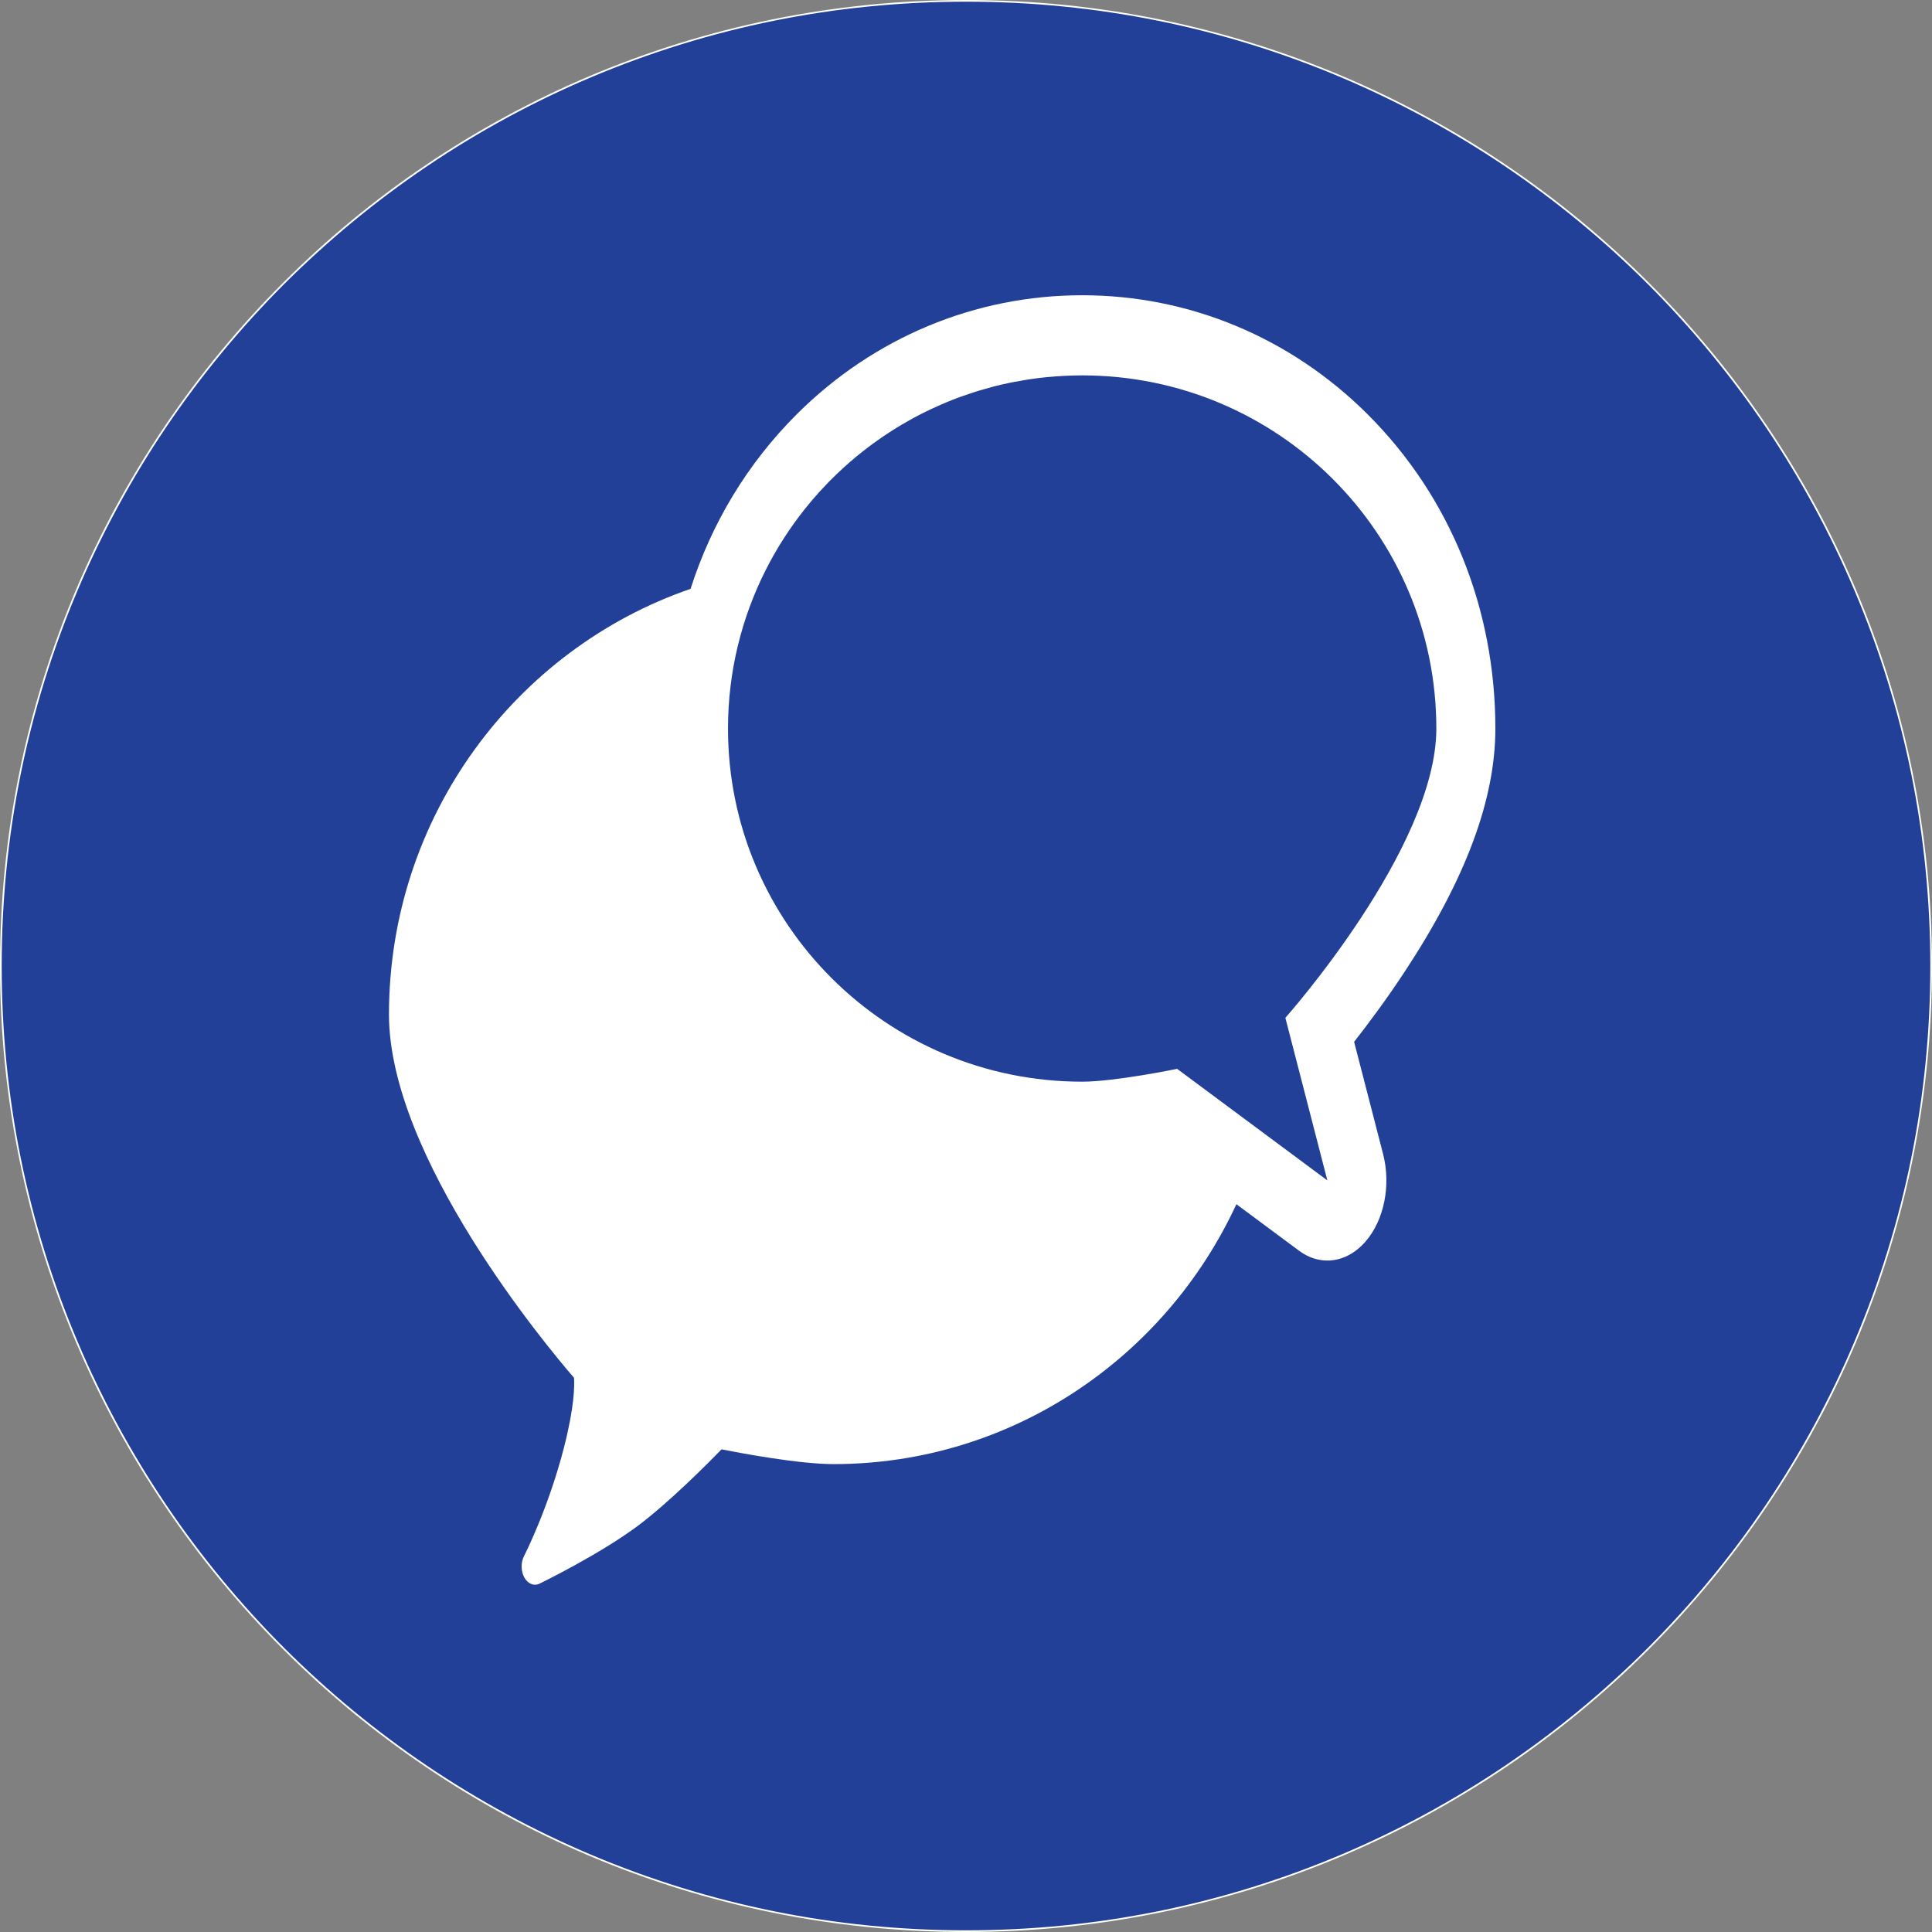 <svg xmlns="http://www.w3.org/2000/svg" id="Layer_1" viewBox="0 0 1146 1146"><rect x="0" y="0" width="1146" height="1146" fill="#808080" stroke="none"/><defs><style>.cls-1{fill:#234098;}.cls-1,.cls-2{stroke-width:0px;}.cls-2{fill:#fff;}</style></defs><path class="cls-1" d="M573,1145.5c-77.287,0-152.262-15.137-222.843-44.989-68.173-28.835-129.398-70.114-181.976-122.692-52.578-52.577-93.857-113.803-122.692-181.976C15.637,725.263.5,650.287.5,573s15.137-152.262,44.99-222.843c28.834-68.173,70.114-129.398,122.692-181.976,52.577-52.578,113.803-93.857,181.976-122.692C420.738,15.637,495.713.5,573,.5s152.263,15.137,222.843,44.99c68.173,28.834,129.398,70.114,181.976,122.692,52.578,52.577,93.857,113.803,122.692,181.976,29.853,70.581,44.989,145.556,44.989,222.843s-15.137,152.263-44.989,222.843c-28.835,68.173-70.114,129.398-122.692,181.976-52.577,52.578-113.803,93.857-181.976,122.692-70.58,29.853-145.556,44.989-222.843,44.989Z"></path><path class="cls-2" d="M573,1c77.22,0,152.13,15.123,222.648,44.95,33.893,14.336,66.583,32.079,97.162,52.738,30.288,20.463,58.771,43.963,84.655,69.847,25.884,25.884,49.384,54.367,69.847,84.655,20.659,30.579,38.402,63.269,52.738,97.162,29.827,70.518,44.95,145.428,44.95,222.648s-15.123,152.13-44.95,222.648c-14.336,33.893-32.079,66.583-52.738,97.162-20.463,30.289-43.963,58.771-69.847,84.655-25.884,25.884-54.367,49.384-84.655,69.847-30.579,20.659-63.269,38.402-97.162,52.738-70.518,29.827-145.428,44.95-222.648,44.95s-152.13-15.123-222.648-44.95c-33.893-14.336-66.583-32.079-97.162-52.738-30.289-20.463-58.771-43.963-84.655-69.847-25.884-25.884-49.384-54.367-69.847-84.655-20.659-30.579-38.402-63.269-52.738-97.162C16.123,725.13,1,650.22,1,573s15.123-152.13,44.95-222.648c14.336-33.893,32.079-66.583,52.738-97.162,20.463-30.289,43.963-58.771,69.847-84.655,25.884-25.884,54.367-49.384,84.655-69.847,30.579-20.659,63.269-38.402,97.162-52.738C420.87,16.123,495.78,1,573,1M573,0C256.541,0,0,256.541,0,573s256.541,573,573,573,573-256.541,573-573S889.459,0,573,0h0Z"></path><path id="Abstract" class="cls-2" d="M833.327,576.214c36.117-54.894,53.673-102.021,53.673-144.073,0-71.471-26.926-137.68-75.817-186.431-45.644-45.513-105.761-70.578-169.277-70.578s-123.633,25.065-169.277,70.578c-29.226,29.143-50.532,64.553-63,103.568-103.916,35.798-178.903,135.415-178.903,252.478,0,84.87,93.896,197.143,109.763,215.506.334,4.593.283,17.109-5.996,41.51-9.349,36.33-23.498,63.944-23.64,64.219-1.989,3.857-1.913,9.022.191,12.761,1.537,2.734,3.895,4.249,6.327,4.249.898,0,1.806-.207,2.687-.637,1.452-.709,35.808-17.537,58.064-34.13,18.595-13.858,41.976-37.404,49.876-45.525,10.988,2.177,45.877,8.75,66.407,8.75,105.653,0,196.94-63.205,238.979-154.17l37.158,27.594c5.269,3.913,11.049,5.832,16.797,5.832,8.126,0,16.189-3.834,22.662-11.292,11.052-12.733,15.182-33.395,10.386-51.965l-17.168-66.478c8.625-11.002,19.348-25.415,30.106-41.765ZM762.439,603.732l24.908,96.45-89.115-66.178s-36.815,7.614-56.325,7.614c-116.024,0-210.08-93.786-210.08-209.478,0-33.806,8.079-65.712,22.343-93.984h0l.001-.001c3.193-6.328,6.698-12.467,10.495-18.408.121-.19.244-.379.365-.569,3.702-5.751,7.675-11.307,11.907-16.655.188-.238.373-.477.562-.714,1.397-1.75,2.816-3.479,4.267-5.182.081-.095.165-.189.247-.284,2.899-3.39,5.903-6.686,9.009-9.885.167-.172.329-.349.497-.52,1.435-1.468,2.897-2.908,4.375-4.334.508-.491,1.022-.974,1.535-1.459,4.441-4.199,9.061-8.205,13.857-12.008.811-.644,1.625-1.285,2.446-1.917,1.383-1.064,2.771-2.119,4.181-3.149.983-.719,1.986-1.412,2.982-2.114,2.19-1.542,4.408-3.045,6.659-4.505,1.196-.776,2.391-1.551,3.604-2.303,1.276-.791,2.561-1.566,3.855-2.33,1.358-.803,2.732-1.583,4.11-2.356,1.152-.646,2.292-1.307,3.458-1.932,2.328-1.249,4.688-2.446,7.068-3.609,1.118-.546,2.25-1.067,3.379-1.594,1.664-.777,3.339-1.532,5.027-2.266,1.079-.469,2.155-.944,3.243-1.395,2.586-1.074,5.193-2.106,7.83-3.079.8-.294,1.612-.561,2.417-.846,2.092-.742,4.197-1.455,6.319-2.132,1.009-.322,2.019-.638,3.034-.944,2.377-.719,4.772-1.398,7.184-2.034.546-.144,1.083-.306,1.631-.445,2.905-.741,5.841-1.405,8.794-2.024.896-.188,1.797-.359,2.697-.536,2.347-.46,4.709-.88,7.084-1.261.79-.127,1.576-.266,2.369-.384,3.057-.455,6.134-.848,9.232-1.17.663-.069,1.331-.116,1.995-.179,2.558-.242,5.129-.436,7.712-.585.889-.051,1.776-.103,2.668-.143,3.198-.144,6.409-.243,9.643-.243,116.024,0,210.08,93.786,210.08,209.478,0,70.973-89.548,171.591-89.548,171.591Z"></path></svg>